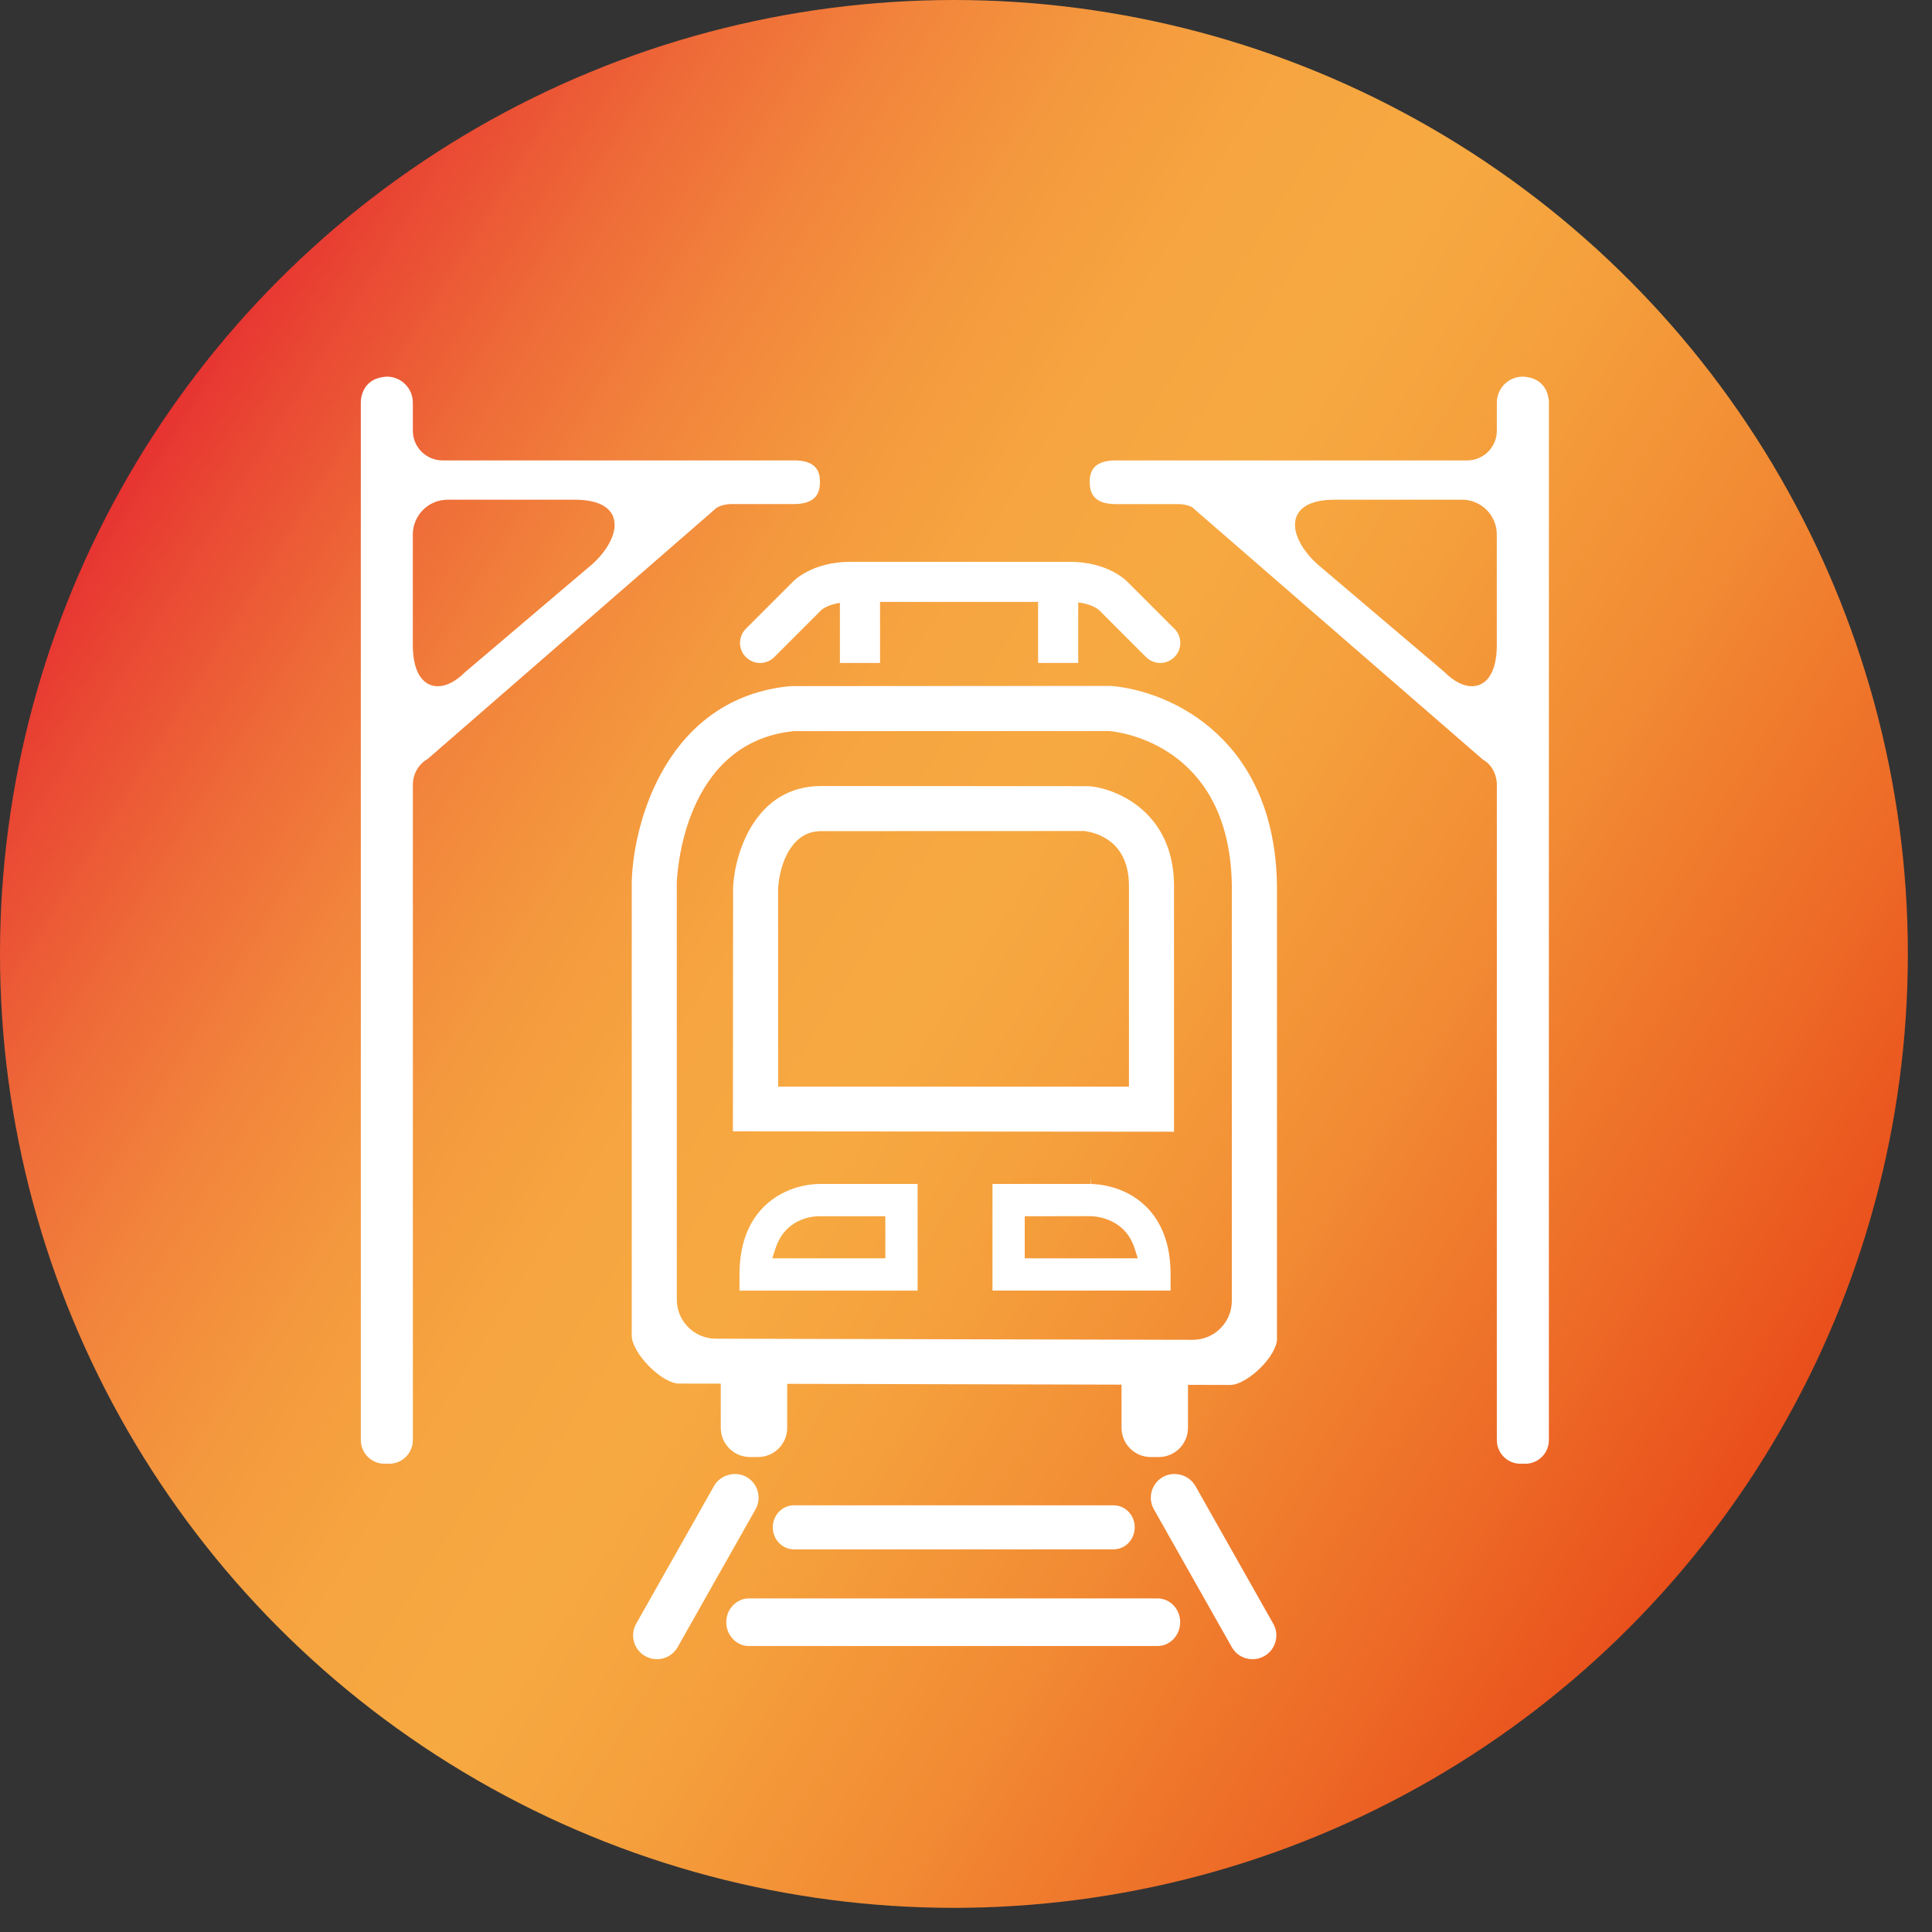<?xml version="1.0" encoding="UTF-8"?> <svg xmlns="http://www.w3.org/2000/svg" xmlns:xlink="http://www.w3.org/1999/xlink" id="Ebene_1" version="1.1" viewBox="0 0 80 80"><rect x="0" y="0" width="80" height="80" fill="#333333" stroke="none"/><defs><style> .st0 { fill: none; } .st1 { fill: #fff; } .st2 { fill: url(#Unbenannter_Verlauf_17); } </style><linearGradient id="Unbenannter_Verlauf_17" data-name="Unbenannter Verlauf 17" x1="5.998" y1="18.565" x2="73.002" y2="60.435" gradientUnits="userSpaceOnUse"><stop offset="0" stop-color="#e73331"></stop><stop offset=".043" stop-color="#e94733"></stop><stop offset=".132" stop-color="#ee6a38"></stop><stop offset=".221" stop-color="#f2853c"></stop><stop offset=".311" stop-color="#f4993e"></stop><stop offset=".402" stop-color="#f6a540"></stop><stop offset=".495" stop-color="#f7a941"></stop><stop offset=".585" stop-color="#f5a13d"></stop><stop offset=".721" stop-color="#f28c34"></stop><stop offset=".886" stop-color="#ed6926"></stop><stop offset="1" stop-color="#e94e1b"></stop></linearGradient></defs><circle class="st2" cx="39.5" cy="39.5" r="39.5"></circle><g><g><g><path class="st1" d="M48.628,26.035l-1.92-1.92c-.081-.087-.838-.852-2.426-.852h-9.05c-1.638,0-2.392.815-2.405.83l-1.941,1.941c-.157.157-.243.366-.243.587,0,.222.086.431.243.588.325.325.852.324,1.175,0l1.946-1.946c.011-.011.234-.215.772-.301v2.489h1.662v-2.527h6.544v2.527h1.662v-2.506c.6.073.854.31.867.322l1.941,1.941c.162.162.375.243.588.243.213,0,.425-.081.587-.243.157-.157.243-.366.243-.588,0-.221-.086-.43-.243-.587Z"></path><g><path class="st1" d="M31.378,61.762v-.001c-.069-.255-.232-.467-.459-.598-.46-.267-1.078-.103-1.349.361l-3.221,5.699c-.133.228-.168.494-.1.748.067.255.231.468.459.6.151.087.321.133.493.133.086,0,.172-.011.255-.034.254-.067.466-.23.6-.46l3.222-5.7c.133-.228.168-.494.1-.749Z"></path><path class="st1" d="M32,63.243c0,.503.391.912.871.912h13.245c.48,0,.871-.409.871-.912,0-.502-.391-.911-.871-.911h-13.245c-.48,0-.871.409-.871.911Z"></path><path class="st1" d="M47.929,66.186h-16.916c-.518,0-.94.442-.94.985,0,.544.422.987.94.987h16.916c.518,0,.94-.443.94-.987,0-.543-.422-.985-.94-.985Z"></path><path class="st1" d="M48.613,36.686c0-2.983-2.267-4.006-3.491-4.132l-11.123-.006c-2.695,0-3.562,2.72-3.643,4.172l-.008,10.126,18.266.016v-10.176ZM32.219,36.776c.08-1.091.593-2.361,1.781-2.361l10.904-.004c.555.076,1.844.449,1.844,2.276v8.309h-14.527l-.002-8.22Z"></path><g><polygon class="st0" points="45.161 48.724 45.161 48.723 45.161 48.724 45.161 48.724"></polygon><path class="st0" d="M32.862,51.505h3.198v-.544h-2.122c-.291,0-.767.08-1.077.544Z"></path></g><path class="st1" d="M46.058,28.41l-.007-.001c-.047-.003-.095-.006-.142-.006l-13.174.007c-5.046.476-6.508,5.514-6.576,8.117v18.774c0,.723,1.243,1.988,1.957,1.99l1.73.003v1.832c0,.665.541,1.206,1.206,1.206h.338c.665,0,1.206-.541,1.206-1.206v-1.825l13.845.034v1.791c0,.665.541,1.206,1.206,1.206h.338c.665,0,1.206-.541,1.206-1.206v-1.783l1.745.005c.404,0,.933-.384,1.263-.713.412-.41.678-.877.678-1.188v-18.716c-.051-6.074-4.308-8.089-6.816-8.323ZM51.007,36.741v17.122c0,.432-.168.838-.473,1.143-.306.305-.712.473-1.142.473l-19.755-.047c-.889-.002-1.612-.726-1.612-1.615v-17.259c.007-.237.217-5.808,4.836-6.283l12.967-.006c.066,0,.129.002.2.011.823.101,4.934.89,4.981,6.462Z"></path><path class="st1" d="M49.493,61.522c-.269-.461-.887-.626-1.347-.359-.227.131-.39.343-.459.598v.001c-.068.254-.033.52.099.746l3.225,5.705c.132.228.345.391.598.458.083.023.17.034.256.034.172,0,.342-.046.493-.133.228-.132.391-.345.459-.6.068-.254.033-.52-.099-.746l-3.224-5.704Z"></path></g></g><path class="st1" d="M63.059,15.596h-.007c-.591,0-1.071.483-1.071,1.077v1.163c0,.678-.552,1.229-1.23,1.229h-14.551c-.965,0-1.077.508-1.077.891,0,.394.111.918,1.077.918h2.608c.192,0,.397.046.55.124l12.049,10.459c.335.179.574.595.574,1.034v27.141c0,.54.439.979.979.979h.197c.54,0,.979-.439.979-.979l.001-42.943c.002-.049.024-1.036-1.077-1.093ZM61.98,26.708c0,.871-.25,1.454-.705,1.643-.105.043-.216.064-.331.064-.353,0-.746-.202-1.136-.591l-5.237-4.445c-.613-.538-1.125-1.357-.89-1.979.123-.324.499-.709,1.599-.709h5.26c.793,0,1.439.646,1.439,1.439v4.578Z"></path><path class="st1" d="M32.876,19.065h-14.551c-.678,0-1.23-.551-1.23-1.229v-1.163c0-.594-.48-1.077-1.071-1.077-1.108.054-1.086,1.043-1.084,1.085l0.0.007.001,42.943c0,.54.439.979.979.979h.197c.54,0,.979-.439.979-.979v-27.141c0-.439.239-.855.608-1.059l11.973-10.408c.193-.104.399-.151.591-.151h2.608c.965,0,1.077-.524,1.077-.918,0-.382-.111-.891-1.077-.891ZM24.506,23.377l-5.251,4.458c-.381.38-.771.581-1.124.581-.115,0-.226-.021-.331-.064-.456-.189-.706-.772-.706-1.643v-4.578c0-.793.646-1.439,1.439-1.439h5.26c1.1,0,1.477.386,1.599.709.235.622-.276,1.441-.887,1.977Z"></path></g><path class="st1" d="M45.161,49.023h-4.065v4.418h7.376v-.669c0-1.207-.346-2.157-1.029-2.823-.578-.564-1.382-.893-2.266-.925l-.016-.301h0v.3ZM46.508,50.904c.215.211.377.483.481.81l.124.391h-4.681v-1.744l2.742-.001c.032,0,.781.006,1.333.544Z"></path><path class="st1" d="M30.621,53.442h7.375v-4.418h-4.039c-.321,0-1.43.067-2.308.926-.682.667-1.028,1.617-1.028,2.824v.669ZM32.106,51.712c.405-1.254,1.506-1.351,1.833-1.351h2.721v1.743h-4.681l.126-.392Z"></path></g></svg> 